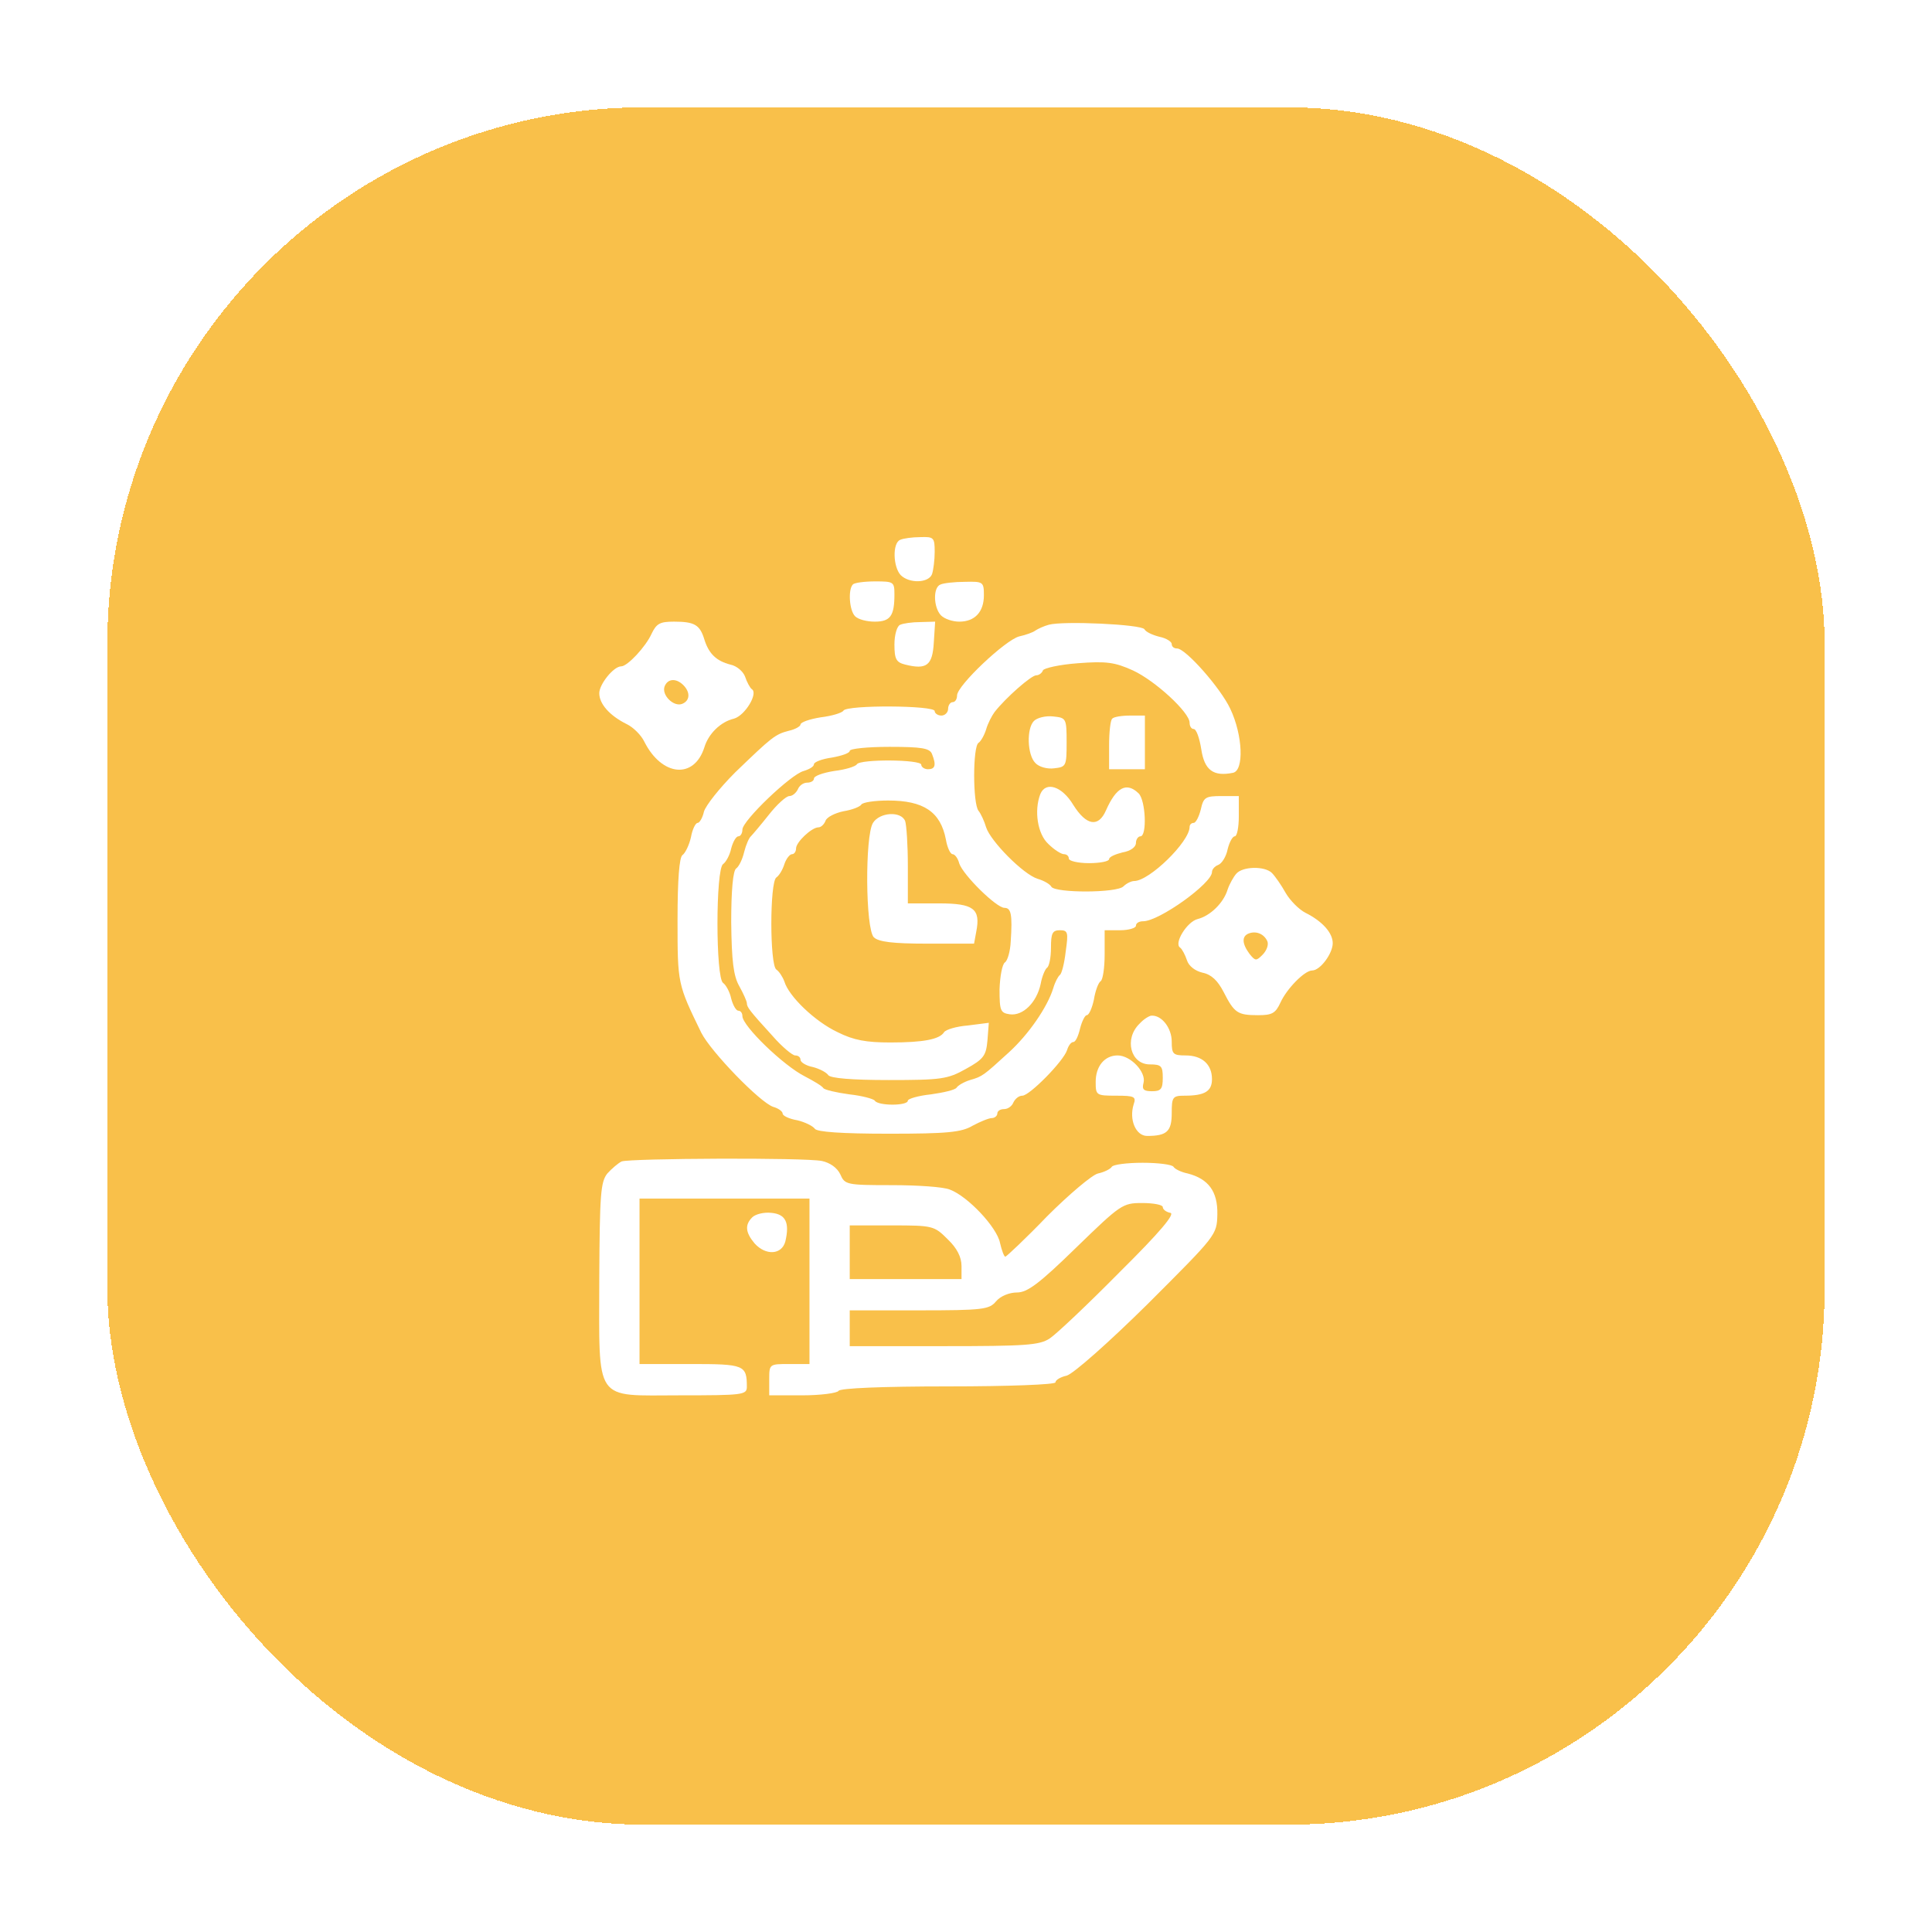 <svg width="72" height="72" viewBox="0 0 72 72" fill="none" xmlns="http://www.w3.org/2000/svg">
<g filter="url(#filter0_d_1_188)">
<rect x="4" width="64" height="64" rx="20" fill="#F9C04A" shape-rendering="crispEdges"/>
<g clip-path="url(#clip0_1_188)">
<path d="M33.55 16.117C33.25 16.233 33.283 17.133 33.567 17.433C33.883 17.75 34.6 17.733 34.733 17.4C34.783 17.25 34.833 16.883 34.833 16.567C34.833 16.033 34.8 16 34.3 16.017C34 16.017 33.65 16.067 33.55 16.117Z" fill="white"/>
<path d="M31.783 17.783C31.6 17.967 31.65 18.75 31.867 18.967C31.983 19.083 32.3 19.167 32.6 19.167C33.183 19.167 33.333 18.95 33.333 18.15C33.333 17.683 33.3 17.667 32.617 17.667C32.217 17.667 31.833 17.717 31.783 17.783Z" fill="white"/>
<path d="M35.05 17.783C34.767 17.883 34.783 18.633 35.067 18.933C35.2 19.067 35.5 19.167 35.75 19.167C36.333 19.167 36.667 18.8 36.667 18.183C36.667 17.683 36.633 17.667 35.967 17.683C35.567 17.683 35.15 17.733 35.05 17.783Z" fill="white"/>
<path d="M24.283 19.617C24.067 20.1 23.383 20.833 23.15 20.833C22.867 20.833 22.333 21.5 22.333 21.833C22.333 22.233 22.717 22.667 23.35 22.983C23.6 23.1 23.9 23.4 24.017 23.65C24.667 24.933 25.867 25.05 26.25 23.85C26.4 23.35 26.85 22.9 27.35 22.783C27.767 22.667 28.267 21.833 28.017 21.683C27.95 21.633 27.833 21.417 27.767 21.217C27.7 21.033 27.467 20.817 27.217 20.767C26.7 20.633 26.417 20.367 26.25 19.833C26.083 19.283 25.883 19.167 25.117 19.167C24.6 19.167 24.467 19.233 24.283 19.617ZM25.467 21.533C25.733 21.8 25.717 22.117 25.417 22.233C25.1 22.35 24.65 21.9 24.767 21.583C24.883 21.283 25.2 21.267 25.467 21.533Z" fill="white"/>
<path d="M33.55 19.283C33.433 19.317 33.333 19.65 33.333 20.017C33.333 20.567 33.4 20.683 33.733 20.767C34.533 20.967 34.75 20.8 34.8 19.95L34.85 19.167L34.3 19.183C34 19.183 33.65 19.233 33.55 19.283Z" fill="white"/>
<path d="M39.083 19.283C38.9 19.333 38.683 19.433 38.583 19.5C38.5 19.567 38.217 19.667 37.983 19.717C37.467 19.85 35.667 21.55 35.667 21.917C35.667 22.05 35.6 22.167 35.5 22.167C35.417 22.167 35.333 22.283 35.333 22.417C35.333 22.55 35.217 22.667 35.083 22.667C34.95 22.667 34.833 22.583 34.833 22.5C34.833 22.283 31.55 22.267 31.433 22.483C31.383 22.567 31 22.683 30.583 22.733C30.167 22.8 29.833 22.917 29.833 23C29.833 23.067 29.633 23.183 29.4 23.233C28.883 23.367 28.767 23.467 27.4 24.783C26.817 25.367 26.3 26.017 26.233 26.25C26.183 26.483 26.067 26.667 26 26.667C25.917 26.667 25.8 26.917 25.75 27.2C25.683 27.5 25.533 27.8 25.433 27.867C25.317 27.95 25.25 28.767 25.25 30.283C25.25 32.667 25.25 32.667 26.133 34.483C26.483 35.183 28.317 37.083 28.817 37.25C29 37.3 29.167 37.417 29.167 37.5C29.167 37.583 29.417 37.7 29.717 37.75C30 37.817 30.3 37.967 30.367 38.067C30.45 38.183 31.35 38.25 33.117 38.25C35.3 38.25 35.833 38.2 36.25 37.95C36.533 37.8 36.85 37.667 36.967 37.667C37.067 37.667 37.167 37.583 37.167 37.5C37.167 37.4 37.283 37.333 37.417 37.333C37.567 37.333 37.717 37.217 37.767 37.083C37.833 36.95 37.967 36.833 38.1 36.833C38.367 36.833 39.633 35.55 39.767 35.133C39.817 34.967 39.917 34.833 40 34.833C40.083 34.833 40.183 34.617 40.25 34.333C40.317 34.067 40.433 33.833 40.5 33.833C40.583 33.833 40.7 33.567 40.767 33.25C40.817 32.933 40.933 32.617 41.017 32.567C41.1 32.517 41.167 32.067 41.167 31.567V30.667H41.75C42.067 30.667 42.333 30.583 42.333 30.5C42.333 30.4 42.45 30.333 42.6 30.333C43.2 30.333 45.167 28.917 45.167 28.5C45.167 28.4 45.267 28.283 45.4 28.233C45.533 28.183 45.7 27.917 45.75 27.65C45.817 27.383 45.933 27.167 46.017 27.167C46.1 27.167 46.167 26.833 46.167 26.417V25.667H45.517C44.917 25.667 44.85 25.717 44.75 26.167C44.683 26.433 44.567 26.667 44.483 26.667C44.4 26.667 44.333 26.733 44.333 26.817C44.333 27.367 42.833 28.833 42.267 28.833C42.167 28.833 41.983 28.917 41.867 29.033C41.617 29.283 39.35 29.283 39.183 29.05C39.133 28.95 38.9 28.817 38.667 28.75C38.133 28.583 36.917 27.35 36.75 26.833C36.683 26.6 36.55 26.317 36.467 26.217C36.25 25.95 36.25 23.817 36.467 23.683C36.55 23.633 36.683 23.4 36.75 23.183C36.817 22.95 36.967 22.667 37.067 22.533C37.483 22 38.433 21.167 38.617 21.167C38.717 21.167 38.833 21.083 38.867 20.983C38.9 20.9 39.483 20.767 40.167 20.717C41.233 20.633 41.55 20.683 42.217 20.983C43.05 21.367 44.333 22.55 44.333 22.933C44.333 23.067 44.4 23.167 44.483 23.167C44.583 23.167 44.7 23.5 44.767 23.917C44.883 24.7 45.217 24.95 45.95 24.8C46.367 24.717 46.317 23.4 45.85 22.417C45.483 21.633 44.183 20.167 43.867 20.167C43.75 20.167 43.667 20.1 43.667 20C43.667 19.917 43.467 19.783 43.217 19.733C42.95 19.667 42.7 19.55 42.65 19.45C42.533 19.267 39.617 19.133 39.083 19.283ZM34.733 24.1C34.9 24.517 34.85 24.667 34.583 24.667C34.45 24.667 34.333 24.583 34.333 24.5C34.333 24.3 32.05 24.283 31.933 24.483C31.883 24.567 31.5 24.683 31.083 24.733C30.667 24.8 30.333 24.917 30.333 25.017C30.333 25.1 30.217 25.167 30.083 25.167C29.933 25.167 29.783 25.283 29.733 25.417C29.667 25.55 29.533 25.667 29.417 25.667C29.3 25.667 28.95 25.983 28.65 26.367C28.333 26.767 28.033 27.117 27.983 27.167C27.917 27.217 27.8 27.483 27.733 27.75C27.667 28.033 27.533 28.3 27.433 28.367C27.317 28.45 27.25 29.183 27.25 30.367C27.267 31.817 27.333 32.367 27.55 32.75C27.7 33.017 27.833 33.317 27.833 33.383C27.833 33.533 27.933 33.667 28.8 34.617C29.15 35.017 29.533 35.333 29.633 35.333C29.75 35.333 29.833 35.4 29.833 35.5C29.833 35.583 30.033 35.717 30.3 35.767C30.55 35.833 30.8 35.967 30.867 36.067C30.95 36.183 31.75 36.25 33.117 36.25C35.083 36.25 35.317 36.217 36 35.833C36.667 35.467 36.75 35.333 36.8 34.767L36.85 34.117L36.067 34.217C35.65 34.25 35.25 34.367 35.183 34.467C35.017 34.733 34.417 34.85 33.183 34.85C32.283 34.85 31.817 34.767 31.217 34.467C30.367 34.067 29.4 33.133 29.233 32.583C29.167 32.4 29.033 32.2 28.933 32.133C28.683 31.967 28.683 28.867 28.933 28.7C29.033 28.633 29.167 28.417 29.233 28.2C29.3 28 29.433 27.833 29.517 27.833C29.6 27.833 29.667 27.733 29.667 27.617C29.667 27.383 30.25 26.833 30.5 26.833C30.6 26.833 30.717 26.717 30.767 26.583C30.817 26.45 31.117 26.3 31.433 26.233C31.75 26.183 32.05 26.067 32.1 25.983C32.15 25.9 32.6 25.833 33.1 25.833C34.417 25.833 35.05 26.25 35.25 27.283C35.3 27.583 35.417 27.833 35.5 27.833C35.583 27.833 35.7 27.983 35.75 28.183C35.9 28.617 37.133 29.833 37.433 29.833C37.683 29.833 37.733 30.083 37.667 31.083C37.65 31.45 37.55 31.8 37.45 31.867C37.35 31.933 37.267 32.383 37.25 32.867C37.25 33.667 37.283 33.75 37.633 33.8C38.117 33.867 38.633 33.367 38.783 32.667C38.833 32.383 38.95 32.117 39.017 32.067C39.1 32.017 39.167 31.683 39.167 31.317C39.167 30.783 39.217 30.667 39.5 30.667C39.8 30.667 39.817 30.75 39.717 31.45C39.667 31.9 39.567 32.283 39.5 32.333C39.433 32.383 39.317 32.6 39.25 32.833C39.033 33.533 38.333 34.55 37.6 35.217C36.65 36.083 36.617 36.117 36.15 36.25C35.933 36.317 35.7 36.45 35.65 36.533C35.6 36.617 35.167 36.717 34.7 36.783C34.217 36.833 33.833 36.95 33.833 37.017C33.833 37.217 32.717 37.217 32.6 37.017C32.55 36.95 32.117 36.833 31.65 36.783C31.167 36.717 30.733 36.617 30.683 36.55C30.633 36.467 30.317 36.283 30 36.117C29.2 35.717 27.667 34.233 27.667 33.867C27.667 33.75 27.6 33.667 27.517 33.667C27.433 33.667 27.317 33.467 27.25 33.217C27.2 32.967 27.05 32.7 26.95 32.633C26.667 32.467 26.667 28.367 26.95 28.2C27.05 28.133 27.2 27.867 27.25 27.617C27.317 27.367 27.433 27.167 27.517 27.167C27.6 27.167 27.667 27.05 27.667 26.917C27.667 26.583 29.483 24.85 29.95 24.733C30.167 24.667 30.333 24.567 30.333 24.483C30.333 24.4 30.633 24.283 31 24.233C31.367 24.167 31.667 24.067 31.667 23.983C31.667 23.9 32.333 23.833 33.15 23.833C34.35 23.833 34.65 23.883 34.733 24.1Z" fill="white"/>
<path d="M32.533 26.667C32.233 27.15 32.25 30.617 32.567 30.933C32.75 31.1 33.267 31.167 34.55 31.167H36.3L36.383 30.717C36.55 29.867 36.283 29.667 35 29.667H33.833V28.267C33.833 27.5 33.783 26.75 33.733 26.6C33.583 26.217 32.783 26.267 32.533 26.667Z" fill="white"/>
<path d="M38.533 22.867C38.25 23.15 38.283 24.133 38.583 24.433C38.717 24.583 39.033 24.667 39.283 24.633C39.733 24.583 39.75 24.55 39.75 23.667C39.75 22.767 39.733 22.75 39.25 22.7C38.967 22.667 38.65 22.75 38.533 22.867Z" fill="white"/>
<path d="M41.45 22.783C41.383 22.833 41.333 23.283 41.333 23.783V24.667H42H42.667V23.667V22.667H42.117C41.8 22.667 41.5 22.717 41.45 22.783Z" fill="white"/>
<path d="M38.767 25.6C38.533 26.217 38.667 27.083 39.067 27.45C39.283 27.667 39.55 27.833 39.65 27.833C39.75 27.833 39.833 27.9 39.833 28C39.833 28.083 40.167 28.167 40.583 28.167C41 28.167 41.333 28.1 41.333 28.017C41.333 27.933 41.567 27.833 41.833 27.767C42.133 27.717 42.333 27.567 42.333 27.417C42.333 27.283 42.417 27.167 42.5 27.167C42.75 27.167 42.7 25.833 42.433 25.567C41.983 25.133 41.6 25.333 41.217 26.2C40.933 26.85 40.483 26.767 40 26C39.583 25.3 38.967 25.1 38.767 25.6Z" fill="white"/>
<path d="M46.067 28.567C45.967 28.683 45.817 28.95 45.75 29.15C45.6 29.65 45.1 30.133 44.633 30.25C44.233 30.35 43.733 31.167 43.983 31.317C44.05 31.367 44.167 31.583 44.233 31.783C44.3 32 44.533 32.183 44.817 32.25C45.15 32.317 45.383 32.55 45.6 32.967C46 33.75 46.117 33.833 46.883 33.833C47.4 33.833 47.533 33.767 47.717 33.367C47.95 32.85 48.617 32.167 48.9 32.167C49.2 32.167 49.667 31.533 49.667 31.15C49.667 30.767 49.283 30.333 48.65 30.017C48.417 29.9 48.083 29.567 47.917 29.283C47.75 28.983 47.517 28.65 47.4 28.533C47.133 28.267 46.3 28.283 46.067 28.567ZM47.233 31.083C47.283 31.217 47.2 31.433 47.05 31.583C46.817 31.817 46.783 31.817 46.567 31.55C46.283 31.167 46.267 30.883 46.55 30.783C46.833 30.683 47.117 30.817 47.233 31.083Z" fill="white"/>
<path d="M42.467 34.15C41.883 34.717 42.133 35.667 42.85 35.667C43.283 35.667 43.333 35.733 43.333 36.167C43.333 36.583 43.267 36.667 42.933 36.667C42.617 36.667 42.55 36.6 42.617 36.35C42.717 35.95 42.133 35.333 41.65 35.333C41.167 35.333 40.833 35.733 40.833 36.317C40.833 36.817 40.85 36.833 41.6 36.833C42.267 36.833 42.35 36.867 42.25 37.15C42.067 37.733 42.333 38.333 42.75 38.333C43.483 38.333 43.667 38.167 43.667 37.483C43.667 36.883 43.7 36.833 44.15 36.833C44.9 36.833 45.167 36.667 45.167 36.217C45.167 35.667 44.8 35.333 44.183 35.333C43.717 35.333 43.667 35.283 43.667 34.817C43.667 34.317 43.3 33.833 42.917 33.85C42.833 33.85 42.617 33.983 42.467 34.15Z" fill="white"/>
<path d="M23.167 39.283C23.033 39.35 22.8 39.55 22.633 39.733C22.383 40.05 22.35 40.5 22.333 43.633C22.333 48.333 22.1 48 25.35 48C27.683 48 27.833 47.983 27.833 47.683C27.833 46.867 27.733 46.833 25.733 46.833H23.833V43.75V40.667H27H30.167V43.75V46.833H29.417C28.667 46.833 28.667 46.833 28.667 47.417V48H29.9C30.583 48 31.2 47.917 31.25 47.833C31.317 47.733 32.867 47.667 35.35 47.667C37.567 47.667 39.333 47.6 39.333 47.517C39.333 47.433 39.517 47.317 39.75 47.267C40 47.2 41.333 46.017 42.767 44.6C45.333 42.033 45.35 42.033 45.367 41.25C45.383 40.4 45.033 39.933 44.267 39.733C44.017 39.683 43.783 39.567 43.733 39.483C43.683 39.4 43.167 39.333 42.583 39.333C42 39.333 41.483 39.4 41.433 39.483C41.383 39.567 41.15 39.683 40.917 39.733C40.7 39.783 39.833 40.517 39.017 41.333C38.217 42.167 37.5 42.833 37.467 42.833C37.417 42.833 37.333 42.6 37.267 42.317C37.15 41.733 36.067 40.583 35.4 40.333C35.167 40.233 34.2 40.167 33.233 40.167C31.55 40.167 31.483 40.15 31.317 39.767C31.2 39.517 30.933 39.333 30.633 39.267C30 39.133 23.5 39.167 23.167 39.283ZM43.333 40.983C43.333 41.067 43.45 41.167 43.617 41.2C43.8 41.233 43.233 41.917 41.717 43.417C40.533 44.617 39.367 45.717 39.117 45.883C38.733 46.133 38.217 46.167 35.167 46.167H31.667V45.5V44.833H34.25C36.633 44.833 36.867 44.8 37.117 44.5C37.283 44.3 37.617 44.167 37.9 44.167C38.283 44.167 38.717 43.85 40.1 42.5C41.767 40.883 41.833 40.833 42.567 40.833C42.983 40.833 43.333 40.9 43.333 40.983ZM35.317 42.183C35.667 42.517 35.833 42.85 35.833 43.183V43.667H33.75H31.667V42.667V41.667H33.233C34.767 41.667 34.817 41.683 35.317 42.183Z" fill="white"/>
<path d="M28.033 41.367C27.75 41.65 27.783 41.933 28.117 42.333C28.533 42.8 29.133 42.767 29.267 42.267C29.433 41.567 29.283 41.25 28.75 41.2C28.467 41.167 28.15 41.25 28.033 41.367Z" fill="white"/>
</g>
</g>
<defs>
<filter id="filter0_d_1_188" x="0" y="0" width="72" height="72" filterUnits="userSpaceOnUse" color-interpolation-filters="sRGB">
<feFlood flood-opacity="0" result="BackgroundImageFix"/>
<feColorMatrix in="SourceAlpha" type="matrix" values="0 0 0 0 0 0 0 0 0 0 0 0 0 0 0 0 0 0 127 0" result="hardAlpha"/>
<feOffset dy="4"/>
<feGaussianBlur stdDeviation="2"/>
<feComposite in2="hardAlpha" operator="out"/>
<feColorMatrix type="matrix" values="0 0 0 0 0 0 0 0 0 0 0 0 0 0 0 0 0 0 0.25 0"/>
<feBlend mode="normal" in2="BackgroundImageFix" result="effect1_dropShadow_1_188"/>
<feBlend mode="normal" in="SourceGraphic" in2="effect1_dropShadow_1_188" result="shape"/>
</filter>
<clipPath id="clip0_1_188">
<rect width="32" height="32" fill="white" transform="translate(20 16)"/>
</clipPath>
</defs>
</svg>
